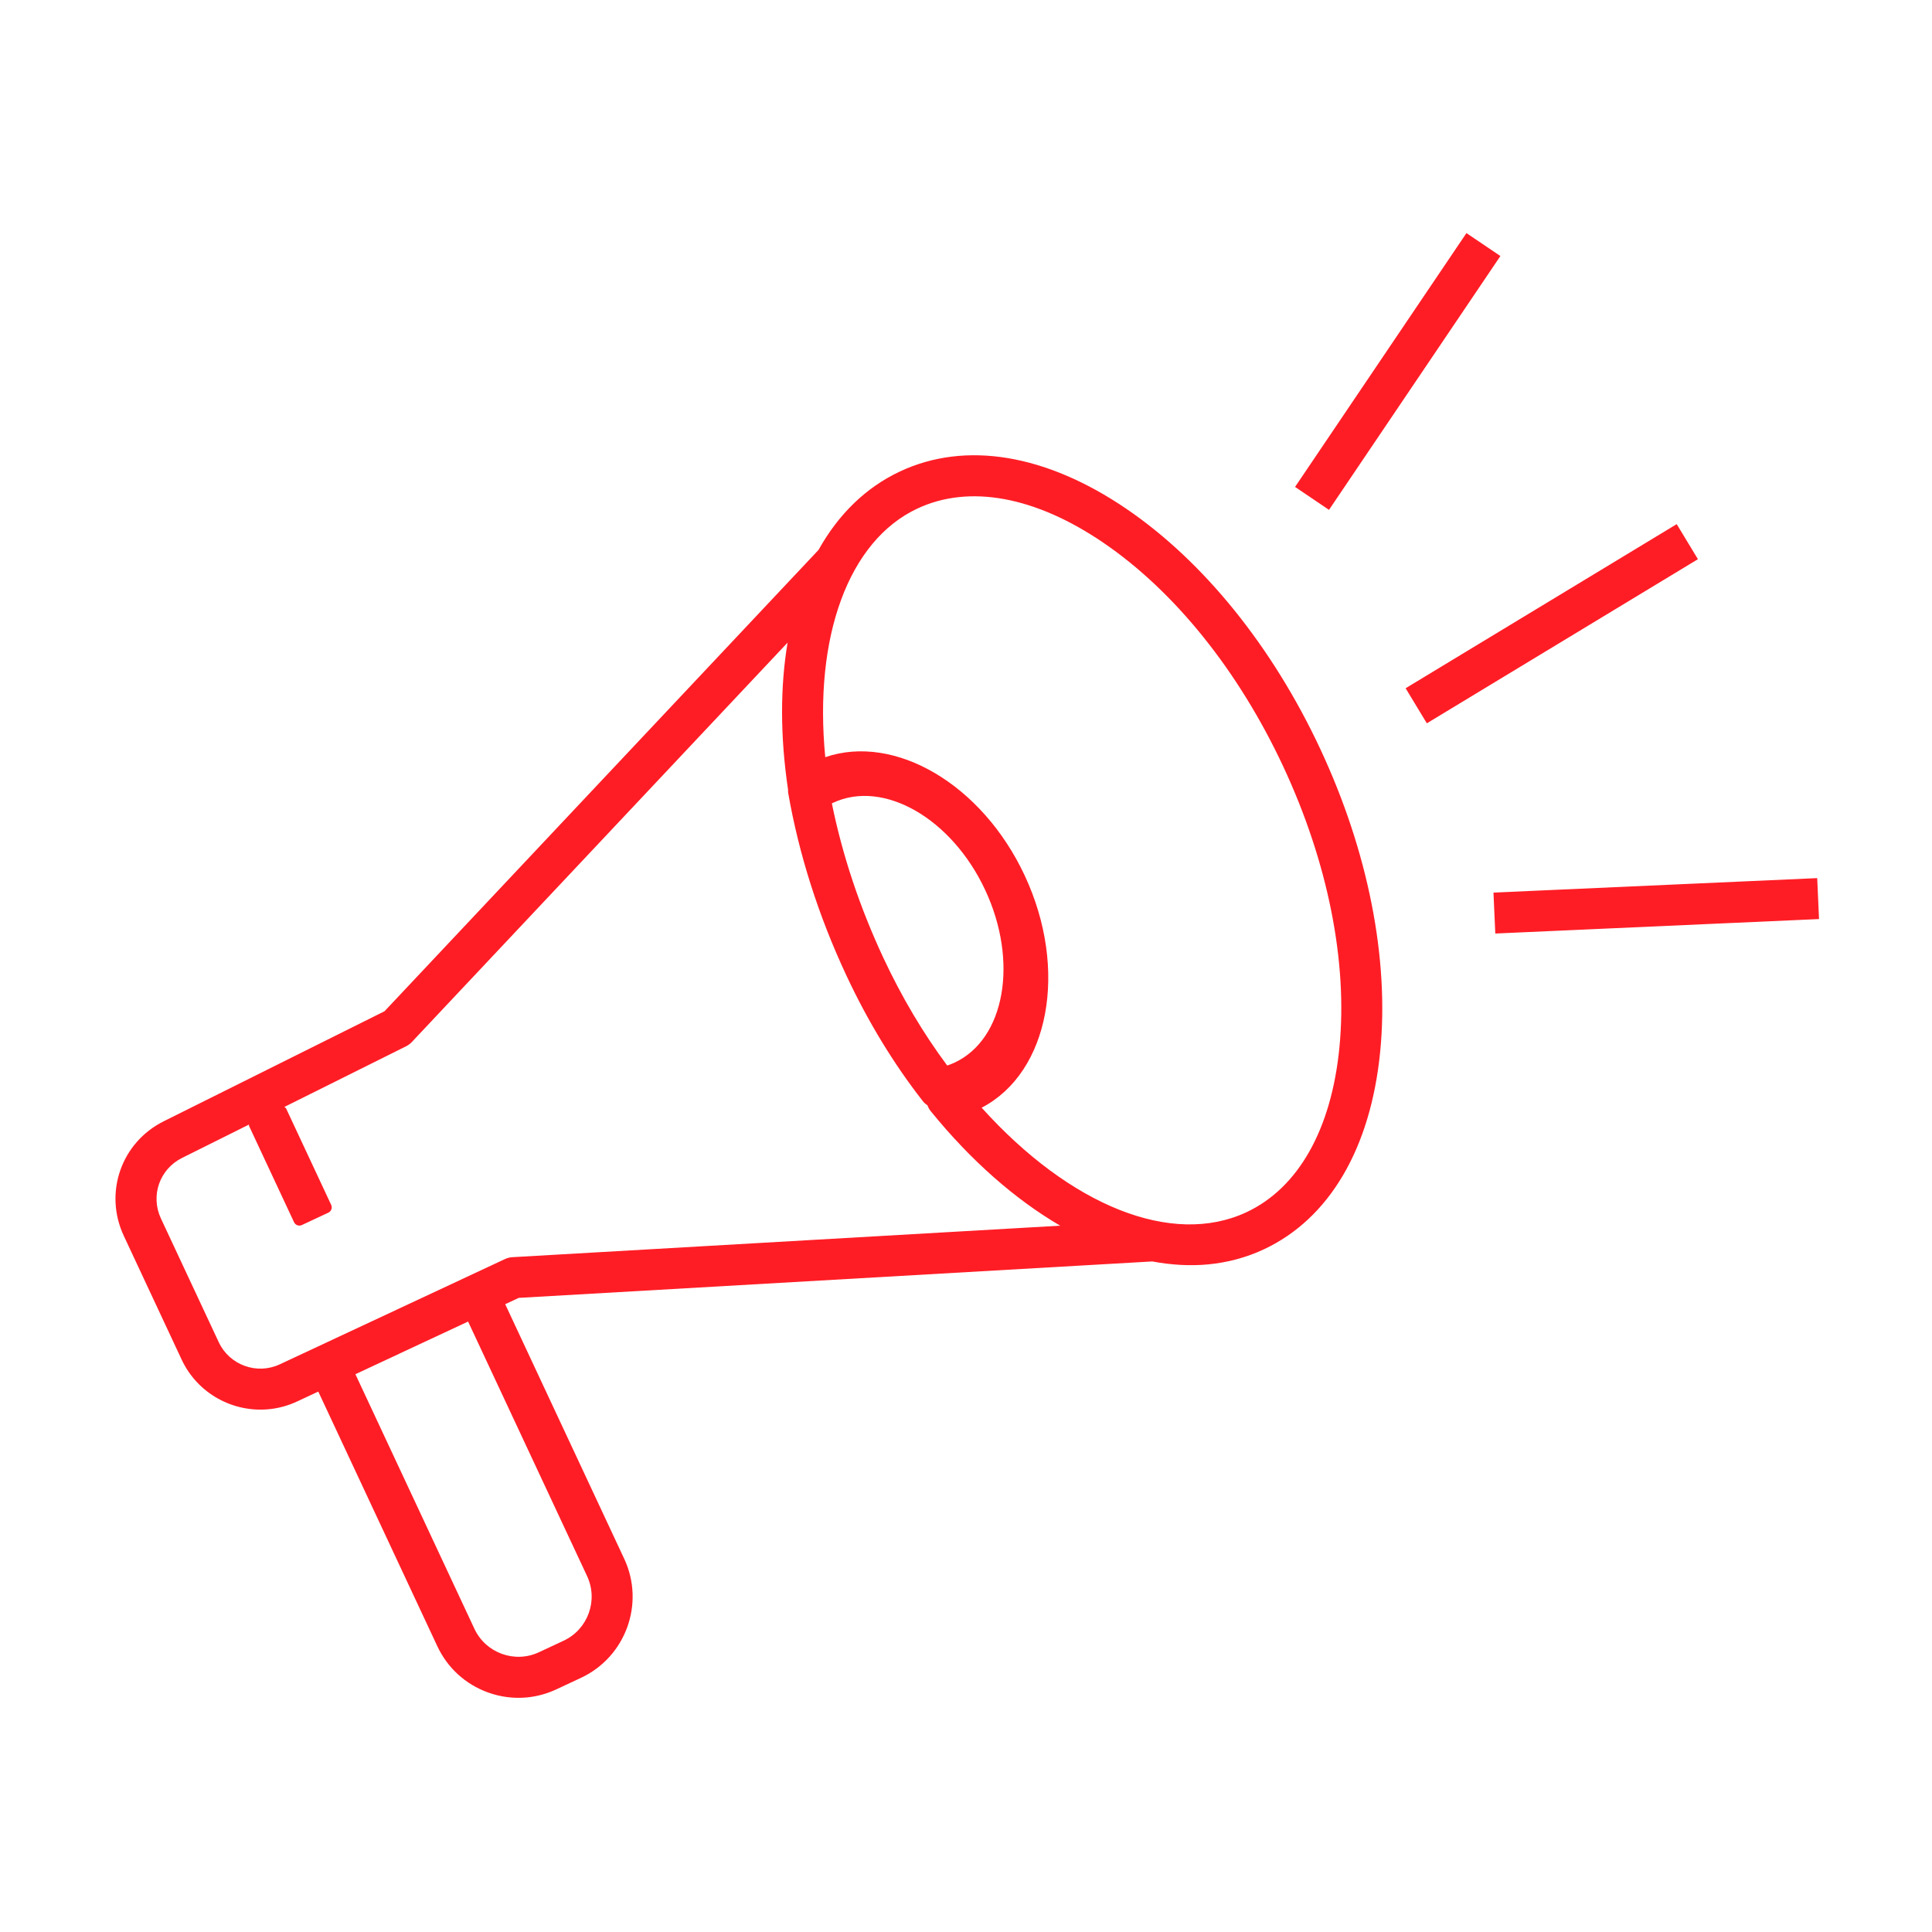 <?xml version="1.0" encoding="UTF-8"?> <svg xmlns="http://www.w3.org/2000/svg" id="_レイヤー_2" data-name="レイヤー_2" version="1.1" viewBox="0 0 500 500"><defs><style> .st0 { fill: #ff1d25; } </style></defs><path class="st0" d="M341.687,193.83c-12.366-26.455-30.183-48.523-50.164-62.137-20.819-14.18-41.624-17.629-58.575-9.697-8.886,4.154-15.992,11.142-21.112,20.32l-112.328,119.398-57.127,28.467c-11.007,5.485-15.55,18.509-10.344,29.652l14.966,32.013c4.137,8.851,13.34,13.75,22.554,12.86,2.479-.239,4.96-.898,7.342-2.012l5.473-2.558,30.801,65.888c2.622,5.607,7.27,9.857,13.088,11.969,3.289,1.194,6.73,1.624,10.117,1.297,2.598-.251,5.166-.949,7.6-2.086l6.391-2.989c11.576-5.412,16.591-19.231,11.179-30.804l-30.801-65.886,3.502-1.637,163.95-9.429c4.958.923,9.827,1.211,14.522.757,5-.483,9.816-1.765,14.346-3.882,16.957-7.927,27.655-26.097,30.125-51.162,2.372-24.062-3.134-51.884-15.503-78.339ZM151.94,407.9c2.934,6.277.214,13.771-6.063,16.706l-6.391,2.989c-6.274,2.937-13.771.214-16.706-6.063l-30.801-65.887,17.499-8.18,11.662-5.451,30.801,65.887ZM132.621,325.357c-.663.033-1.333.204-1.94.489l-58.273,27.241c-5.933,2.776-13.021.204-15.797-5.732l-14.966-32.013c-2.751-5.889-.351-12.77,5.466-15.67l17.327-8.634c.023.122-.039.242.016.36l11.647,24.914c.355.759,1.257,1.087,2.016.732l6.86-3.207c.759-.355,1.086-1.257.732-2.016l-11.647-24.914c-.097-.208-.305-.292-.47-.43l31.495-15.694c.561-.278,1.068-.655,1.498-1.112l97.241-103.362c-1.9,11.354-1.948,24.19.124,38.058.005.271-.021.54.027.813,2.776,15.922,7.837,31.806,15.04,47.218,5.583,11.942,12.25,22.905,19.821,32.587.337.431.746.777,1.184,1.078.197.516.45,1.013.809,1.455,10.483,12.925,21.955,22.913,33.537,29.687l-141.746,8.153ZM215.286,207.916c.109-.055.216-.107.325-.159,13.032-6.094,30.689,4.032,39.355,22.574,8.665,18.538,5.114,38.577-7.918,44.671-.612.285-1.249.539-1.909.757-6.238-8.38-11.785-17.734-16.515-27.854-6.118-13.087-10.596-26.517-13.338-39.989ZM346.636,271.13c-2.088,21.189-10.634,36.316-24.062,42.594-19.222,8.984-45.579-1.608-68.521-27.052,17.494-9.098,22.53-35.721,11.137-60.096-11.054-23.642-33.656-36.779-51.611-30.618-3.025-31.17,6.009-56.011,23.859-64.355,13.425-6.283,30.517-3.134,48.112,8.855,18.433,12.556,34.955,33.105,46.528,57.863,11.573,24.757,16.744,50.614,14.556,72.809ZM470.763,237.851l-83.782,3.746-.471-10.594,83.782-3.746.471,10.594ZM369.265,187.193l-5.491-9.074,70.157-42.474,5.491,9.074-70.157,42.474ZM343.948,131.949l-8.788-5.936,44.354-65.688,8.788,5.936-44.354,65.688Z"></path></svg> 